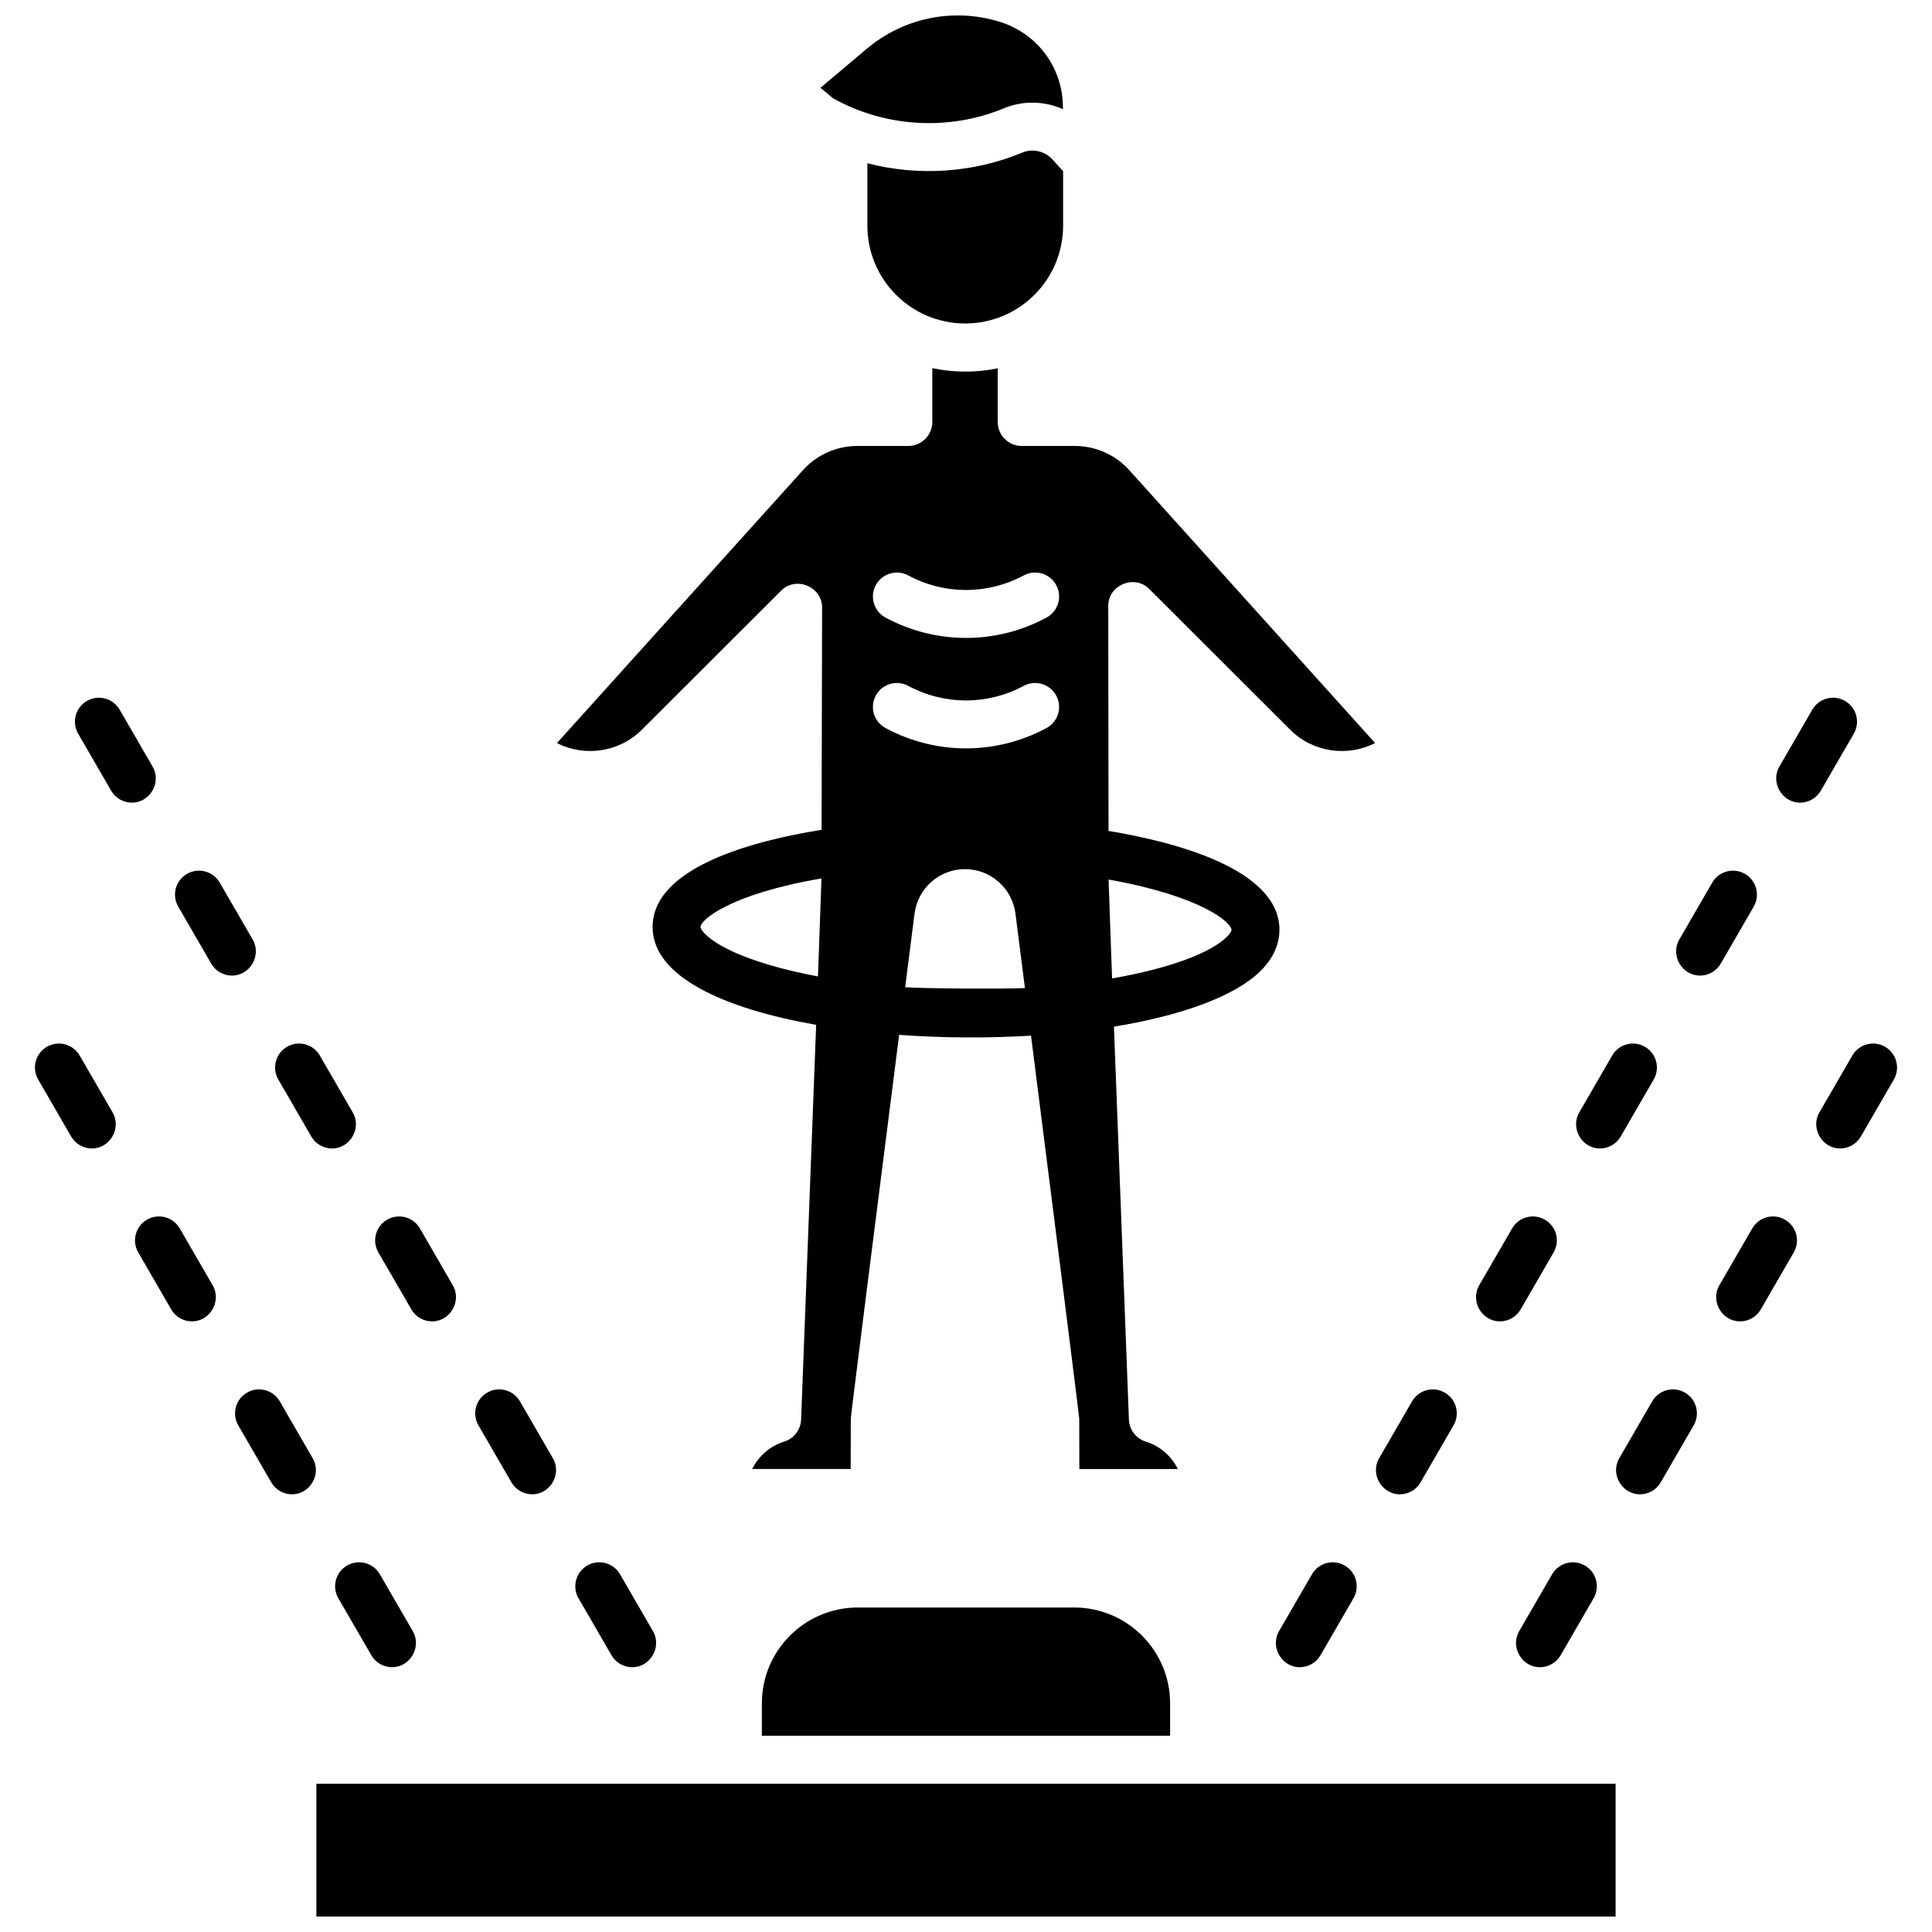<?xml version="1.0" encoding="UTF-8"?>
<!-- Uploaded to: ICON Repo, www.svgrepo.com, Generator: ICON Repo Mixer Tools -->
<svg width="800px" height="800px" version="1.1" viewBox="144 144 512 512" xmlns="http://www.w3.org/2000/svg">
 <defs>
  <clipPath id="b">
   <path d="m361 148.09h65v28.906h-65z"/>
  </clipPath>
  <clipPath id="a">
   <path d="m227 616h346v35.902h-346z"/>
  </clipPath>
 </defs>
 <g clip-path="url(#b)">
  <path d="m364.76 170.04c13.797 7.719 30.691 8.719 45.301 2.656 5.094-2.117 10.742-1.938 15.621 0.234v-0.484c0-10.496-6.766-19.621-16.836-22.699-12.223-3.738-25.355-1.055-35.129 7.172l-12.289 10.344z"/>
 </g>
 <path d="m422.99 186.33c-2.059-2.281-5.297-3.043-8.051-1.898-12.988 5.391-27.531 6.332-41.074 2.836v16.527c0 14.32 11.609 25.93 25.93 25.93 14.328 0 25.941-11.613 25.941-25.941v-14.418z"/>
 <path d="m443.27 268.6c-3.672-4.078-8.93-6.418-14.422-6.418h-14.09c-3.508 0-6.352-2.844-6.352-6.352v-14.227c-5.586 1.18-11.758 1.16-17.336-0.043v14.27c0 3.508-2.844 6.352-6.352 6.352h-13.523c-5.481 0-10.723 2.332-14.383 6.394l-65.215 72.344c7.285 3.707 16.445 2.523 22.535-3.562l36.887-36.844c3.926-3.918 10.859-1.039 10.844 4.508l-0.133 58.91c-0.117 0.012-0.234 0.02-0.352 0.039-16.625 2.668-44.504 9.566-44.434 25.766 0.059 13.109 18.969 21.574 43.344 25.852l-3.988 104.62c-0.102 2.695-1.898 5.031-4.481 5.828-3.769 1.16-6.801 3.859-8.48 7.266h26.098l0.031-13.355c-0.059-0.379 7.789-62.219 12.809-101.7 11.625 0.84 23.316 0.91 34.949 0.219 5.023 39.508 12.84 101.16 12.781 101.55l0.031 13.293h26.098c-1.684-3.406-4.711-6.106-8.48-7.266-2.578-0.797-4.375-3.133-4.481-5.828l-3.969-104.14c18.227-2.988 32.262-8.168 38.926-14.832 4.098-4.098 4.945-8.168 4.934-10.863-0.074-16.211-28.098-23.332-45.297-26.176l-0.07-59.637c-0.008-5.543 6.922-8.414 10.844-4.5l37.34 37.293c6.086 6.082 15.246 7.266 22.539 3.559zm-67.176 30.469c1.664-3.09 5.519-4.242 8.605-2.578 9.477 5.106 20.816 5.156 30.344 0.137l0.32-0.168c3.109-1.633 6.949-0.438 8.582 2.664 1.633 3.106 0.438 6.945-2.668 8.578l-0.312 0.164c-6.57 3.461-13.766 5.191-20.961 5.191-7.332 0-14.66-1.797-21.328-5.387-3.09-1.66-4.246-5.512-2.582-8.602zm0 29.27c1.664-3.09 5.519-4.238 8.605-2.578 9.477 5.106 20.82 5.156 30.344 0.137l0.305-0.16c3.102-1.641 6.945-0.457 8.586 2.644 1.641 3.102 0.457 6.945-2.644 8.582l-0.312 0.164c-6.578 3.465-13.781 5.199-20.977 5.199-7.332 0-14.66-1.797-21.328-5.387-3.09-1.664-4.242-5.516-2.578-8.602zm-28.445 71.309c-14.777-4.398-17.996-9.051-18-9.965-0.008-1.941 7.918-8.762 32.047-12.887l-0.926 25.969c-4.703-0.883-9.109-1.922-13.121-3.117zm36.23 5.984c1.5-11.777 2.488-19.547 2.488-19.547 0.859-6.703 6.606-11.758 13.367-11.758s12.508 5.055 13.367 11.758c0 0 1 7.859 2.516 19.758-4.918 0.273-26.465 0.152-31.738-0.211zm86.477-15.195c0 0.227-0.254 0.867-1.211 1.824-4.172 4.168-14.926 8.344-30.43 11.027l-0.934-26.199c24.453 4.348 32.566 11.34 32.574 13.348z"/>
 <g clip-path="url(#a)">
  <path d="m227.84 651.9h344.31v-35.184h-344.31z"/>
 </g>
 <path d="m345.9 604h108.19v-8.594c0-14.008-11.402-25.402-25.414-25.402h-57.359c-14.016 0-25.414 11.395-25.414 25.402z"/>
 <path d="m178.96 356.71c-2.195 0-4.328-1.137-5.504-3.172l-8.742-15.105c-1.758-3.035-0.719-6.922 2.32-8.676 3.039-1.758 6.926-0.719 8.68 2.316l8.742 15.105c2.402 4.152-0.691 9.531-5.496 9.531z"/>
 <path d="m205.48 402.54c-2.195 0-4.328-1.137-5.504-3.172l-8.742-15.105c-1.758-3.035-0.719-6.922 2.32-8.676 3.039-1.758 6.922-0.719 8.68 2.316l8.742 15.105c2.402 4.152-0.691 9.531-5.496 9.531z"/>
 <path d="m232 448.36c-2.195 0-4.328-1.137-5.504-3.172l-8.742-15.105c-1.758-3.035-0.719-6.922 2.32-8.676 3.039-1.758 6.926-0.719 8.68 2.316l8.742 15.105c2.402 4.156-0.715 9.531-5.496 9.531z"/>
 <path d="m258.52 494.18c-2.195 0-4.328-1.137-5.504-3.172l-8.742-15.105c-1.758-3.035-0.719-6.922 2.32-8.676 3.035-1.758 6.926-0.719 8.68 2.316l8.742 15.105c2.402 4.156-0.715 9.531-5.496 9.531z"/>
 <path d="m285.04 540.01c-2.195 0-4.328-1.137-5.504-3.172l-8.742-15.105c-1.758-3.035-0.719-6.922 2.32-8.676 3.039-1.758 6.922-0.719 8.68 2.316l8.742 15.105c2.406 4.152-0.711 9.531-5.496 9.531z"/>
 <path d="m311.56 585.83c-2.195 0-4.328-1.137-5.504-3.172l-8.742-15.105c-1.758-3.035-0.719-6.922 2.32-8.676 3.039-1.758 6.926-0.719 8.68 2.316l8.742 15.105c2.406 4.156-0.711 9.531-5.496 9.531z"/>
 <path d="m168.36 448.36c-2.195 0-4.328-1.137-5.504-3.172l-8.742-15.105c-1.758-3.035-0.719-6.922 2.32-8.676 3.039-1.758 6.922-0.719 8.68 2.316l8.742 15.105c2.402 4.156-0.715 9.531-5.496 9.531z"/>
 <path d="m194.88 494.18c-2.195 0-4.328-1.137-5.504-3.172l-8.742-15.105c-1.758-3.035-0.719-6.922 2.32-8.676 3.039-1.758 6.926-0.719 8.68 2.316l8.742 15.105c2.406 4.156-0.711 9.531-5.496 9.531z"/>
 <path d="m221.39 540.01c-2.195 0-4.328-1.137-5.504-3.172l-8.742-15.105c-1.758-3.035-0.719-6.922 2.32-8.676 3.039-1.758 6.926-0.719 8.68 2.316l8.742 15.105c2.402 4.152-0.711 9.531-5.496 9.531z"/>
 <path d="m247.91 585.83c-2.195 0-4.328-1.137-5.504-3.172l-8.742-15.105c-1.758-3.035-0.719-6.922 2.32-8.676 3.035-1.758 6.926-0.719 8.68 2.316l8.742 15.105c2.402 4.156-0.715 9.531-5.496 9.531z"/>
 <path d="m621.03 356.71c-4.781 0-7.898-5.375-5.496-9.531l8.742-15.105c1.758-3.039 5.644-4.074 8.68-2.316 3.039 1.758 4.074 5.641 2.32 8.676l-8.742 15.105c-1.176 2.035-3.309 3.172-5.504 3.172z"/>
 <path d="m594.51 402.54c-4.781 0-7.898-5.375-5.496-9.531l8.742-15.105c1.758-3.039 5.644-4.074 8.68-2.316 3.039 1.758 4.074 5.641 2.32 8.676l-8.742 15.105c-1.176 2.035-3.309 3.172-5.504 3.172z"/>
 <path d="m568 448.36c-4.781 0-7.898-5.375-5.496-9.531l8.742-15.105c1.758-3.035 5.644-4.074 8.68-2.316 3.039 1.758 4.074 5.641 2.32 8.676l-8.742 15.105c-1.18 2.035-3.312 3.172-5.504 3.172z"/>
 <path d="m541.48 494.18c-4.781 0-7.898-5.375-5.496-9.531l8.742-15.105c1.758-3.035 5.644-4.074 8.68-2.316 3.039 1.754 4.074 5.641 2.32 8.676l-8.742 15.105c-1.176 2.035-3.312 3.172-5.504 3.172z"/>
 <path d="m514.96 540.01c-4.781 0-7.898-5.375-5.496-9.531l8.742-15.105c1.758-3.039 5.644-4.074 8.68-2.316 3.039 1.758 4.074 5.641 2.32 8.676l-8.742 15.105c-1.176 2.035-3.312 3.172-5.504 3.172z"/>
 <path d="m488.44 585.83c-4.781 0-7.898-5.375-5.496-9.531l8.742-15.105c1.758-3.035 5.644-4.074 8.68-2.316 3.039 1.754 4.074 5.641 2.32 8.676l-8.742 15.105c-1.176 2.035-3.309 3.172-5.504 3.172z"/>
 <path d="m631.64 448.36c-4.781 0-7.898-5.375-5.496-9.531l8.742-15.105c1.758-3.035 5.644-4.074 8.68-2.316 3.039 1.758 4.074 5.641 2.32 8.676l-8.742 15.105c-1.172 2.035-3.309 3.172-5.504 3.172z"/>
 <path d="m605.12 494.18c-4.781 0-7.898-5.375-5.496-9.531l8.742-15.105c1.758-3.039 5.644-4.074 8.68-2.316 3.039 1.758 4.074 5.641 2.32 8.676l-8.742 15.105c-1.176 2.035-3.312 3.172-5.504 3.172z"/>
 <path d="m578.6 540.01c-4.781 0-7.898-5.375-5.496-9.531l8.742-15.105c1.758-3.039 5.644-4.074 8.68-2.316 3.039 1.758 4.074 5.641 2.32 8.676l-8.742 15.105c-1.176 2.035-3.312 3.172-5.504 3.172z"/>
 <path d="m552.08 585.83c-4.781 0-7.898-5.375-5.496-9.531l8.742-15.105c1.758-3.035 5.644-4.074 8.68-2.316 3.039 1.754 4.074 5.641 2.32 8.676l-8.742 15.105c-1.176 2.035-3.309 3.172-5.504 3.172z"/>
</svg>